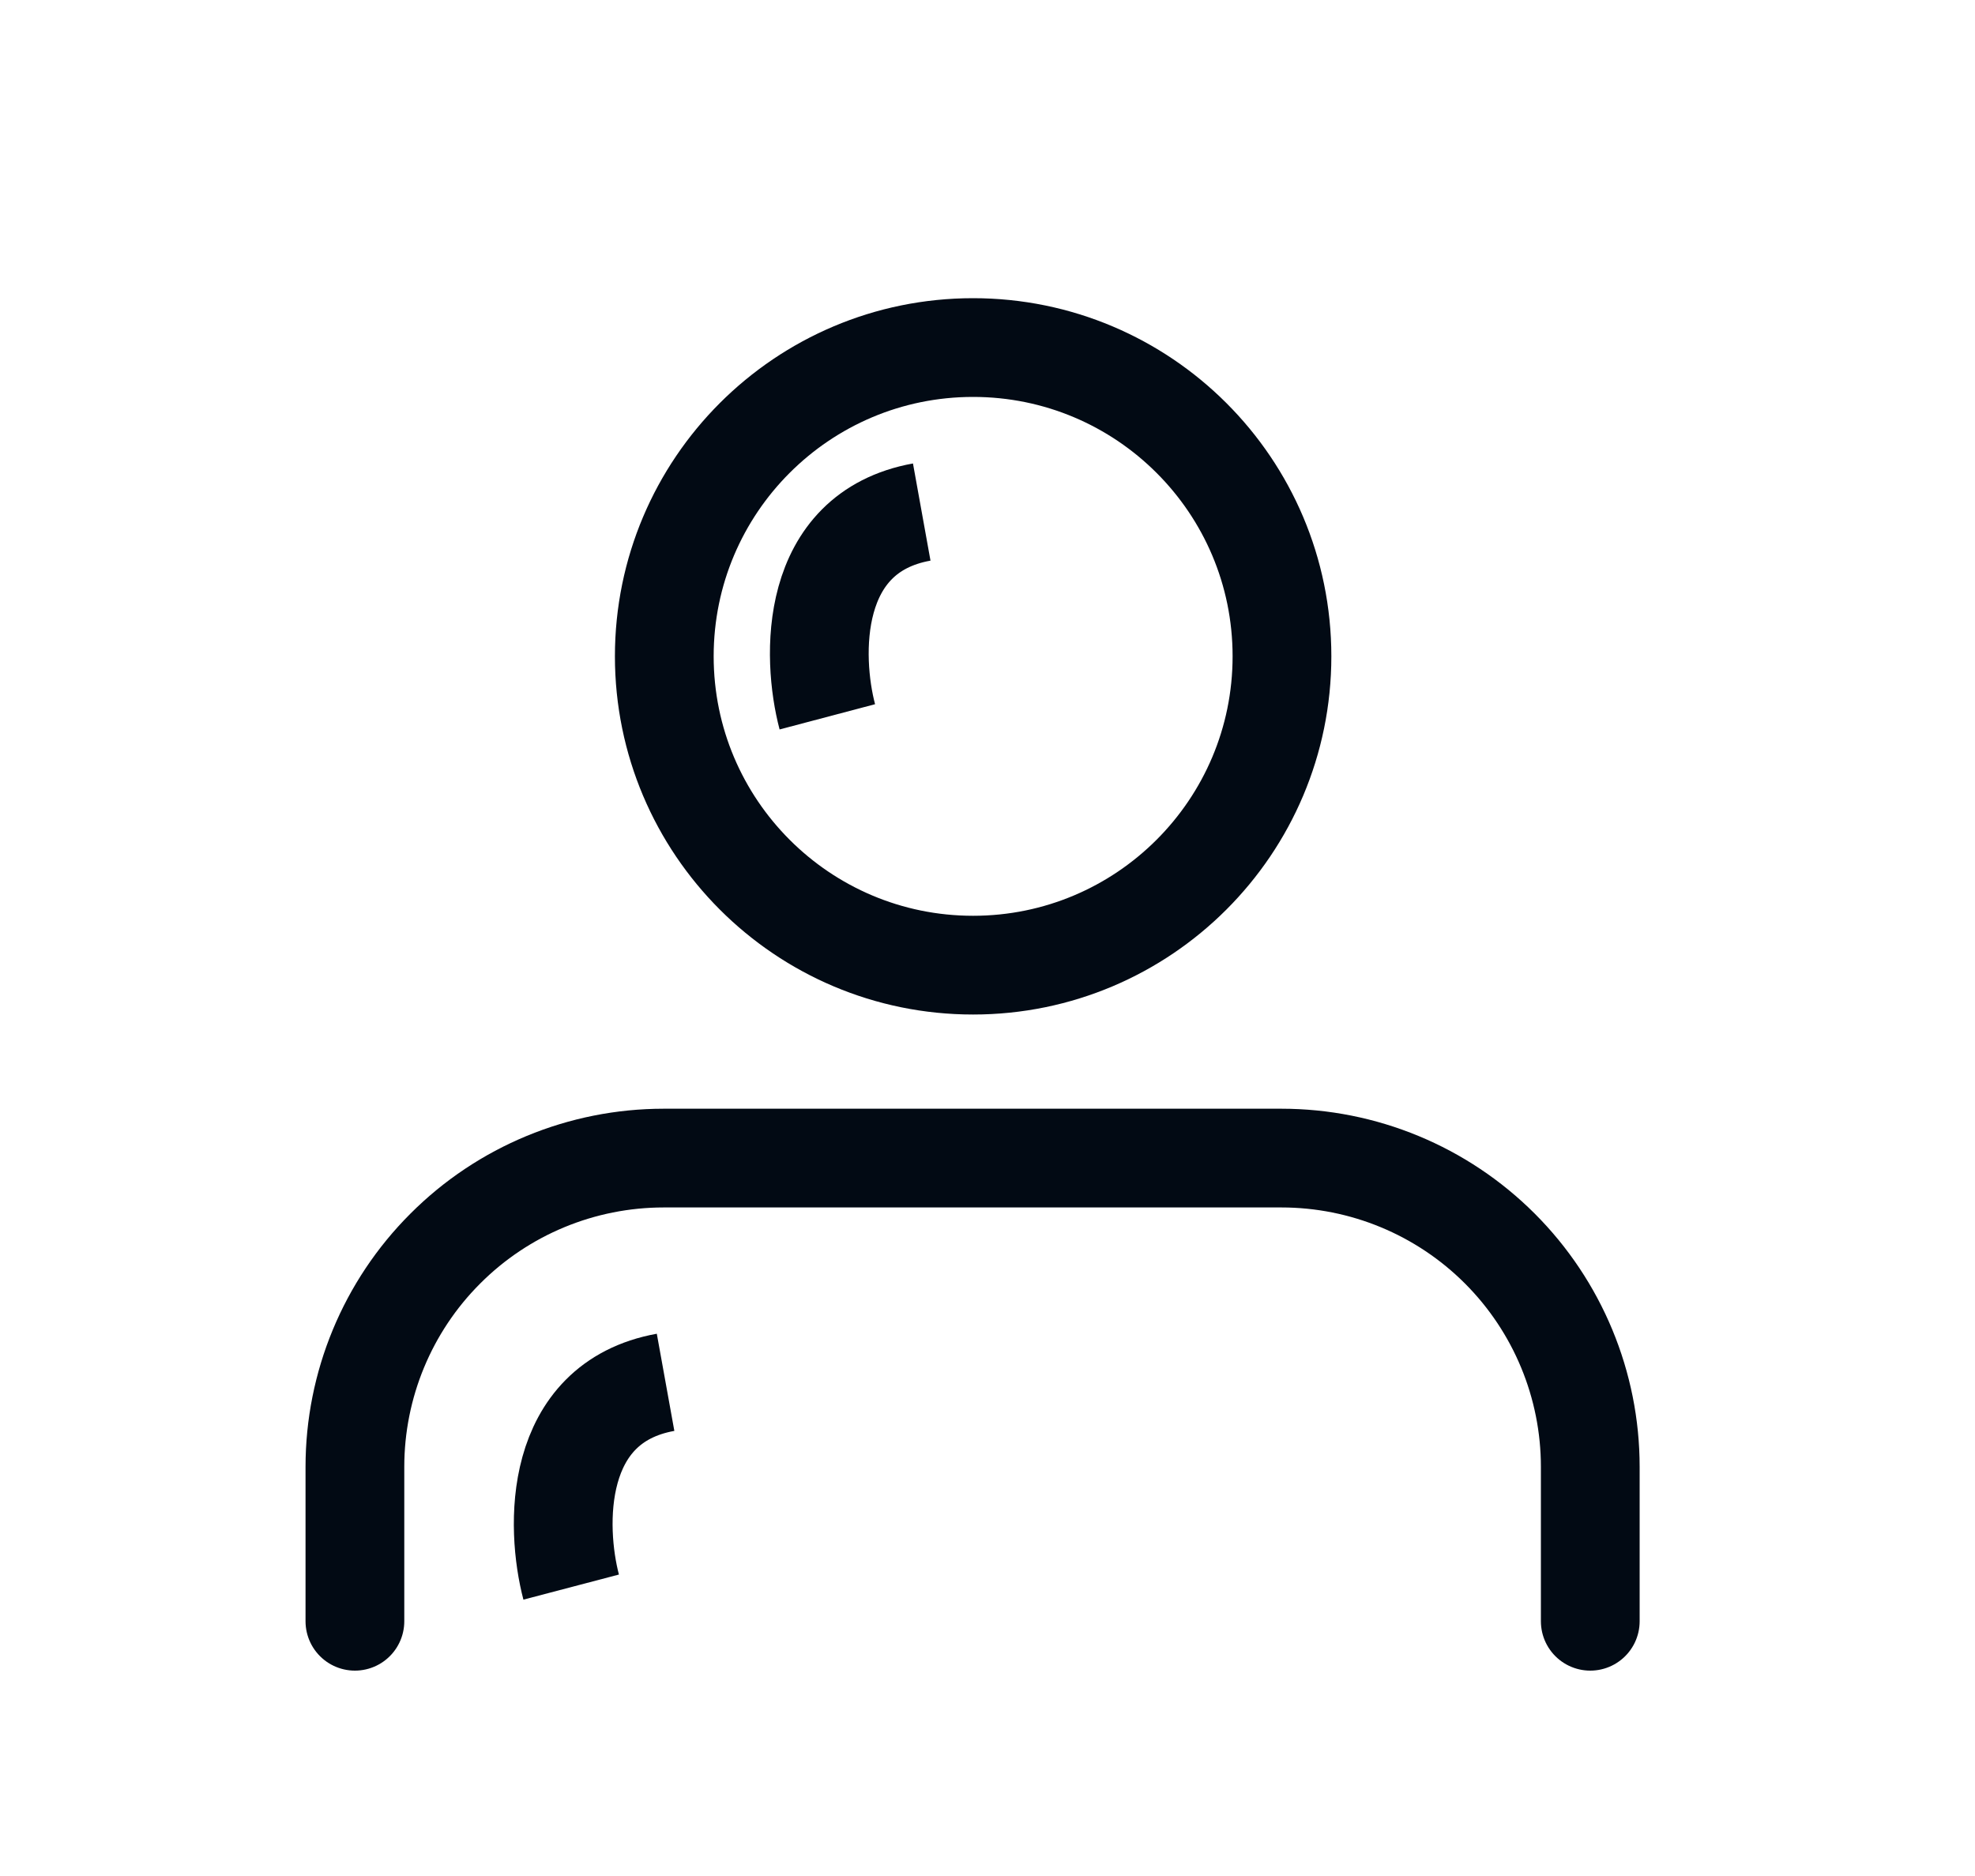 <svg width="20" height="19" viewBox="0 0 20 19" fill="none" xmlns="http://www.w3.org/2000/svg">
<g id="user">
<path id="Vector" d="M16.104 16.42V14.856C16.104 14.027 15.774 13.231 15.188 12.645C14.601 12.058 13.806 11.729 12.976 11.729H6.721C5.892 11.729 5.096 12.058 4.51 12.645C3.923 13.231 3.594 14.027 3.594 14.856V16.42" stroke="#020A14" stroke-linecap="round" stroke-linejoin="round"/>
<path id="Vector_2" d="M9.854 9.775C11.581 9.775 12.982 8.374 12.982 6.647C12.982 4.92 11.581 3.52 9.854 3.52C8.127 3.52 6.727 4.92 6.727 6.647C6.727 8.374 8.127 9.775 9.854 9.775Z" stroke="#020A14" stroke-linecap="round" stroke-linejoin="round"/>
<path id="Vector 92" d="M5.784 16.074C5.625 15.469 5.593 14.207 6.74 14" stroke="#020A14"/>
<path id="Vector 93" d="M8.378 7.26C8.218 6.655 8.186 5.393 9.334 5.186" stroke="#020A14"/>
</g>
</svg>
